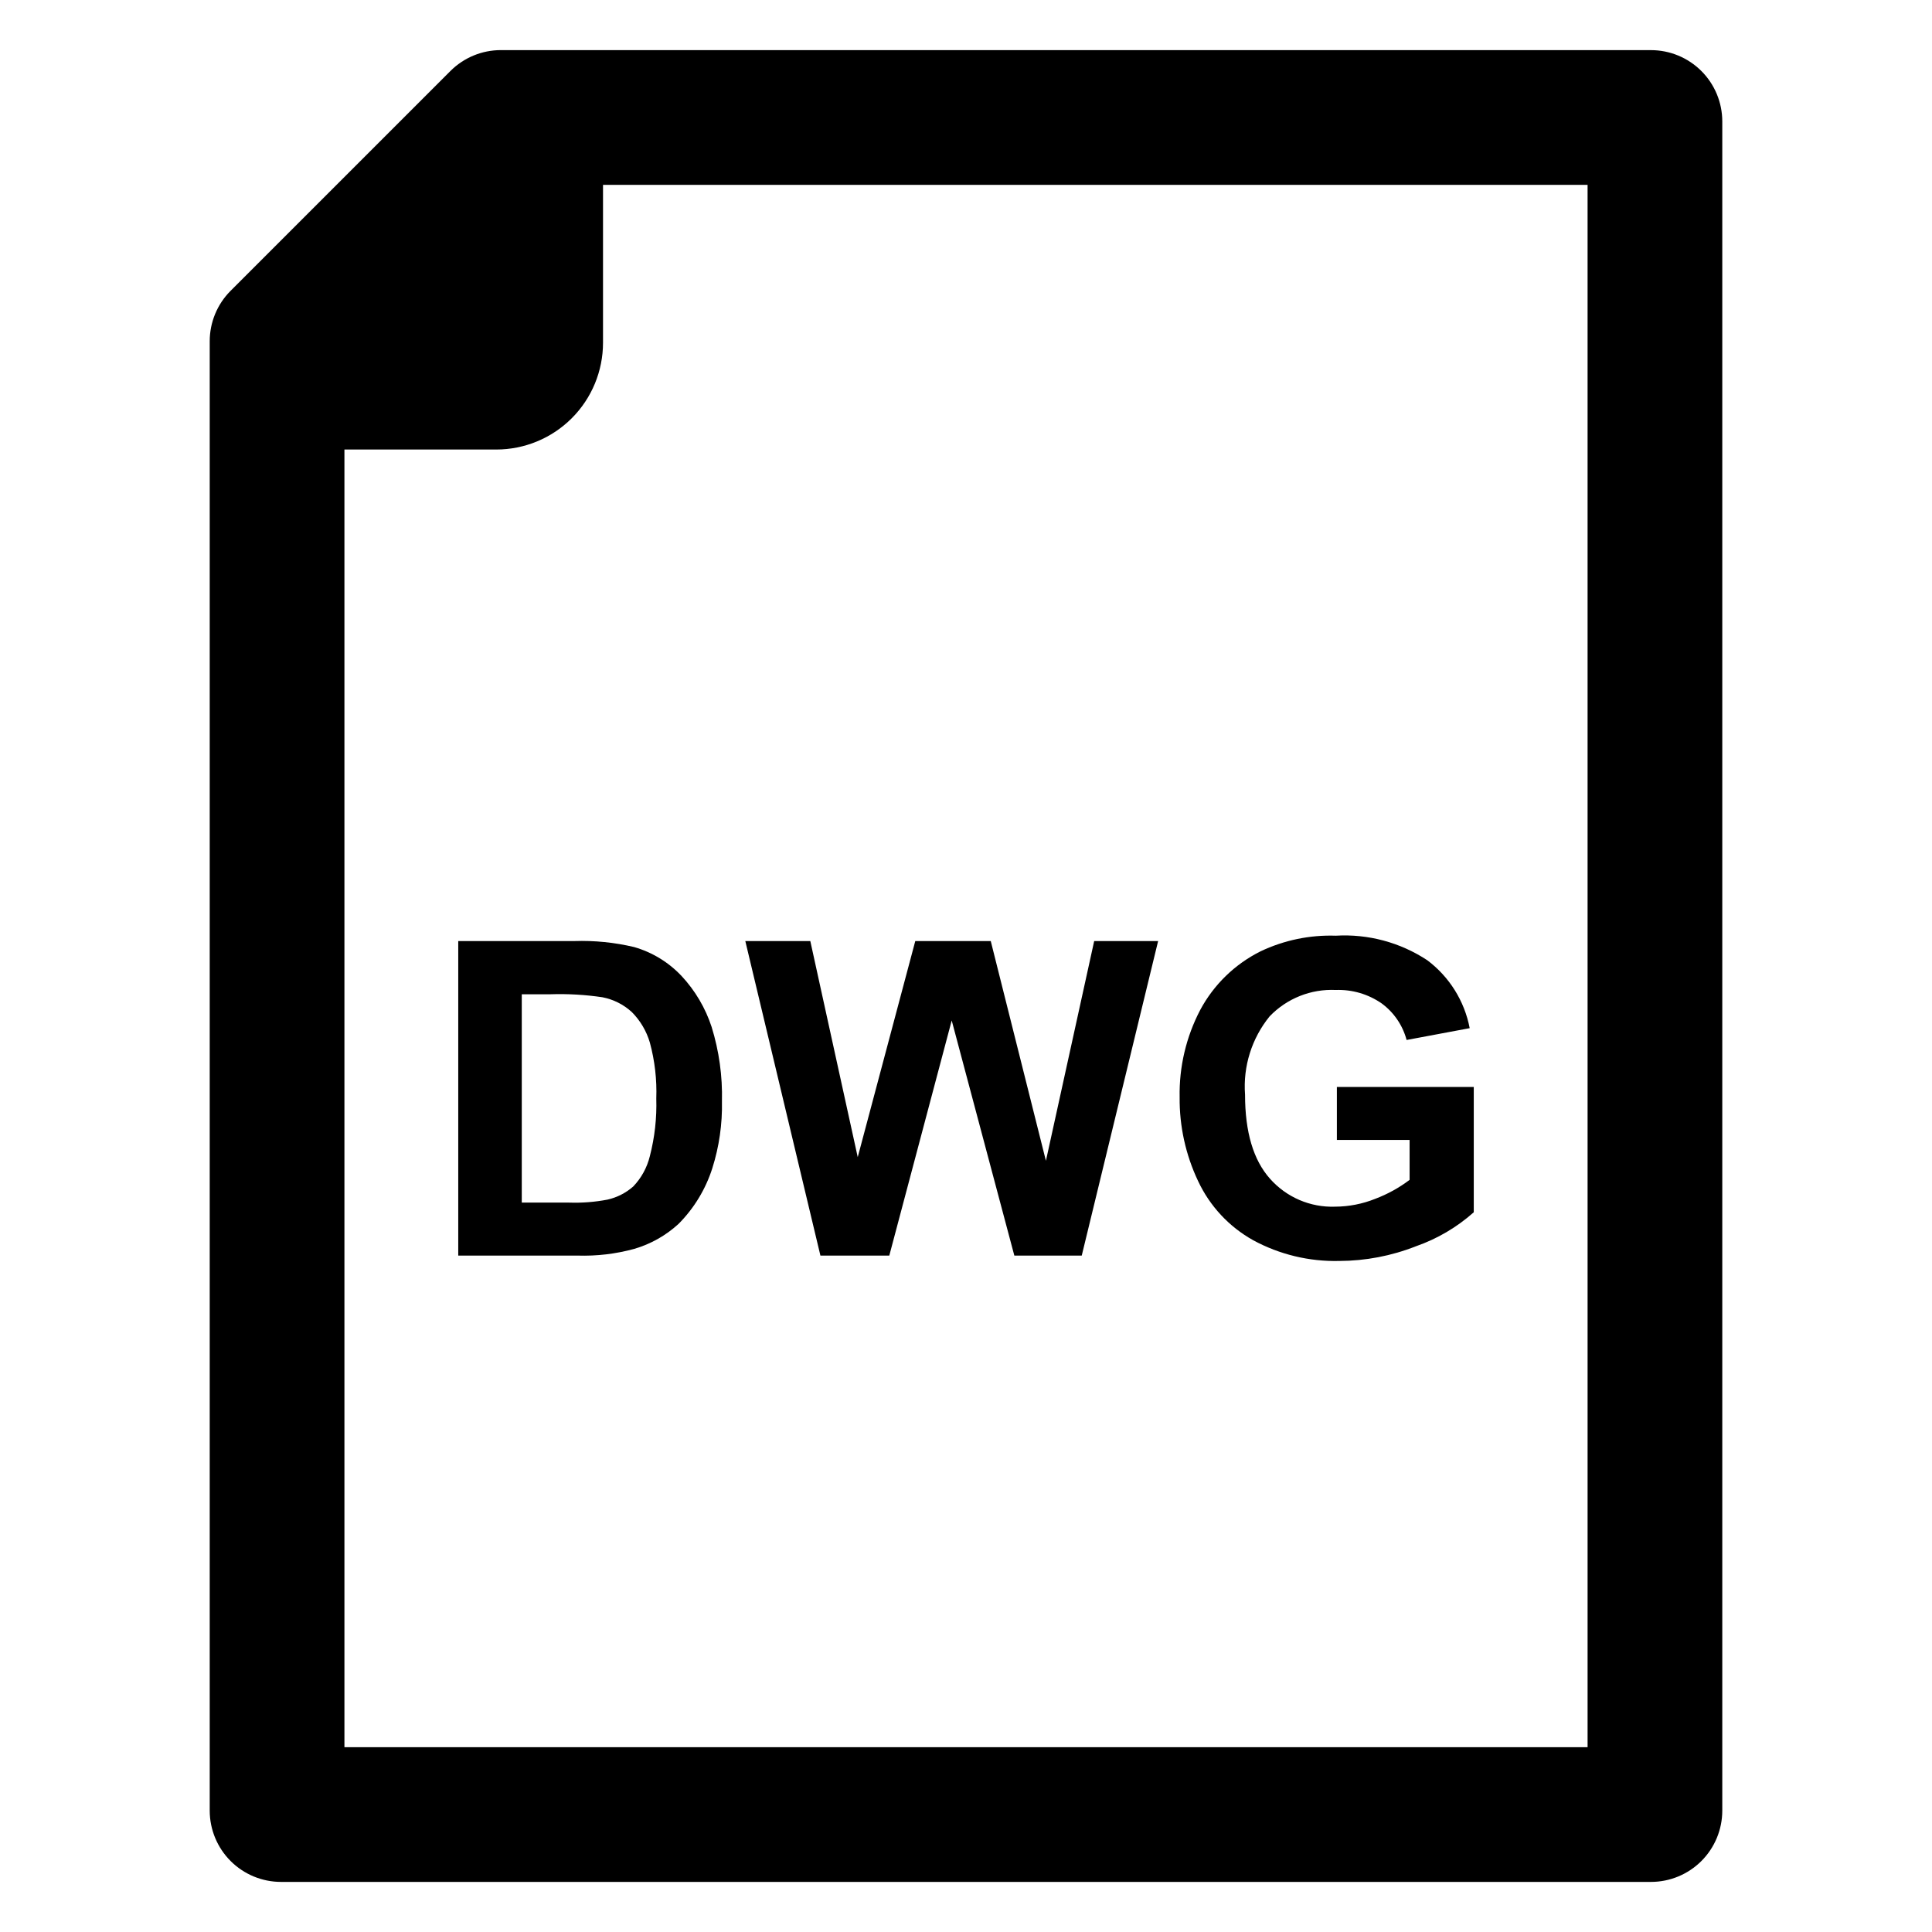 <?xml version="1.0" encoding="UTF-8"?>
<!-- Uploaded to: SVG Find, www.svgrepo.com, Generator: SVG Find Mixer Tools -->
<svg fill="#000000" width="800px" height="800px" version="1.1" viewBox="144 144 512 512" xmlns="http://www.w3.org/2000/svg">
 <g>
  <path d="m581.52 157.28h-304.79c-5.016 0-9.824 1.992-13.367 5.539l-58.25 58.246c-3.543 3.543-5.535 8.352-5.535 13.367v389.39c0 5.012 1.992 9.82 5.535 13.367 3.547 3.543 8.355 5.535 13.367 5.535h363.04c5.016 0 9.82-1.992 13.367-5.535 3.547-3.547 5.535-8.355 5.535-13.367v-447.63c0-5.016-1.988-9.824-5.535-13.367-3.547-3.547-8.352-5.539-13.367-5.539zm-16.793 449.75h-329.45v-343.9h40.223c7.508 0 14.707-2.981 20.016-8.289 5.309-5.309 8.289-12.508 8.289-20.016v-41.844h260.92z"/>
  <path d="m265.44 393.39v83.355h31.672c5.027 0.152 10.047-0.441 14.902-1.762 4.402-1.273 8.449-3.551 11.82-6.652 4.102-4.133 7.164-9.18 8.934-14.727 1.816-5.734 2.68-11.727 2.555-17.742 0.164-6.672-0.758-13.324-2.731-19.699-1.641-5.027-4.359-9.637-7.961-13.504-3.426-3.641-7.766-6.293-12.566-7.676-5.191-1.234-10.523-1.77-15.859-1.594zm46.004 18.82c2.238 2.254 3.879 5.031 4.773 8.074 1.312 4.832 1.887 9.836 1.707 14.84 0.156 5.144-0.418 10.285-1.707 15.266-0.734 3.023-2.254 5.801-4.41 8.047-1.938 1.703-4.273 2.898-6.793 3.469-3.352 0.645-6.762 0.91-10.172 0.797h-12.566v-55.211h7.562c4.617-0.152 9.242 0.113 13.812 0.793 2.91 0.566 5.609 1.922 7.793 3.926z"/>
  <path d="m379.67 476.75 16.543-62.316 16.598 62.316h17.859l20.242-83.352h-16.945l-12.789 58.223-14.617-58.223h-20.008l-15.246 57.254-12.566-57.254h-17.223l19.902 83.352z"/>
  <path d="m476.11 472.68c6.992 3.785 14.855 5.68 22.805 5.488 6.957-0.02 13.852-1.34 20.324-3.894 5.648-1.973 10.855-5.031 15.324-9.012v-33.207h-36.277v14.043h19.273v10.578c-2.785 2.106-5.856 3.801-9.121 5.031-3.375 1.352-6.969 2.055-10.605 2.074-6.582 0.238-12.922-2.484-17.285-7.422-4.402-4.945-6.598-12.363-6.598-22.262v0.004c-0.559-7.496 1.773-14.922 6.512-20.754 4.562-4.754 10.957-7.305 17.539-6.992 4.328-0.156 8.586 1.09 12.145 3.555 3.25 2.383 5.582 5.801 6.617 9.695l16.719-3.129v-0.004c-1.375-7.184-5.379-13.602-11.23-17.992-7.168-4.731-15.676-7.012-24.25-6.512-6.887-0.23-13.73 1.191-19.957 4.152-6.801 3.398-12.383 8.82-15.973 15.523-3.734 7.133-5.609 15.09-5.457 23.137-0.074 7.68 1.598 15.27 4.887 22.207 3.102 6.637 8.211 12.125 14.609 15.691z"/>
 </g>
</svg>